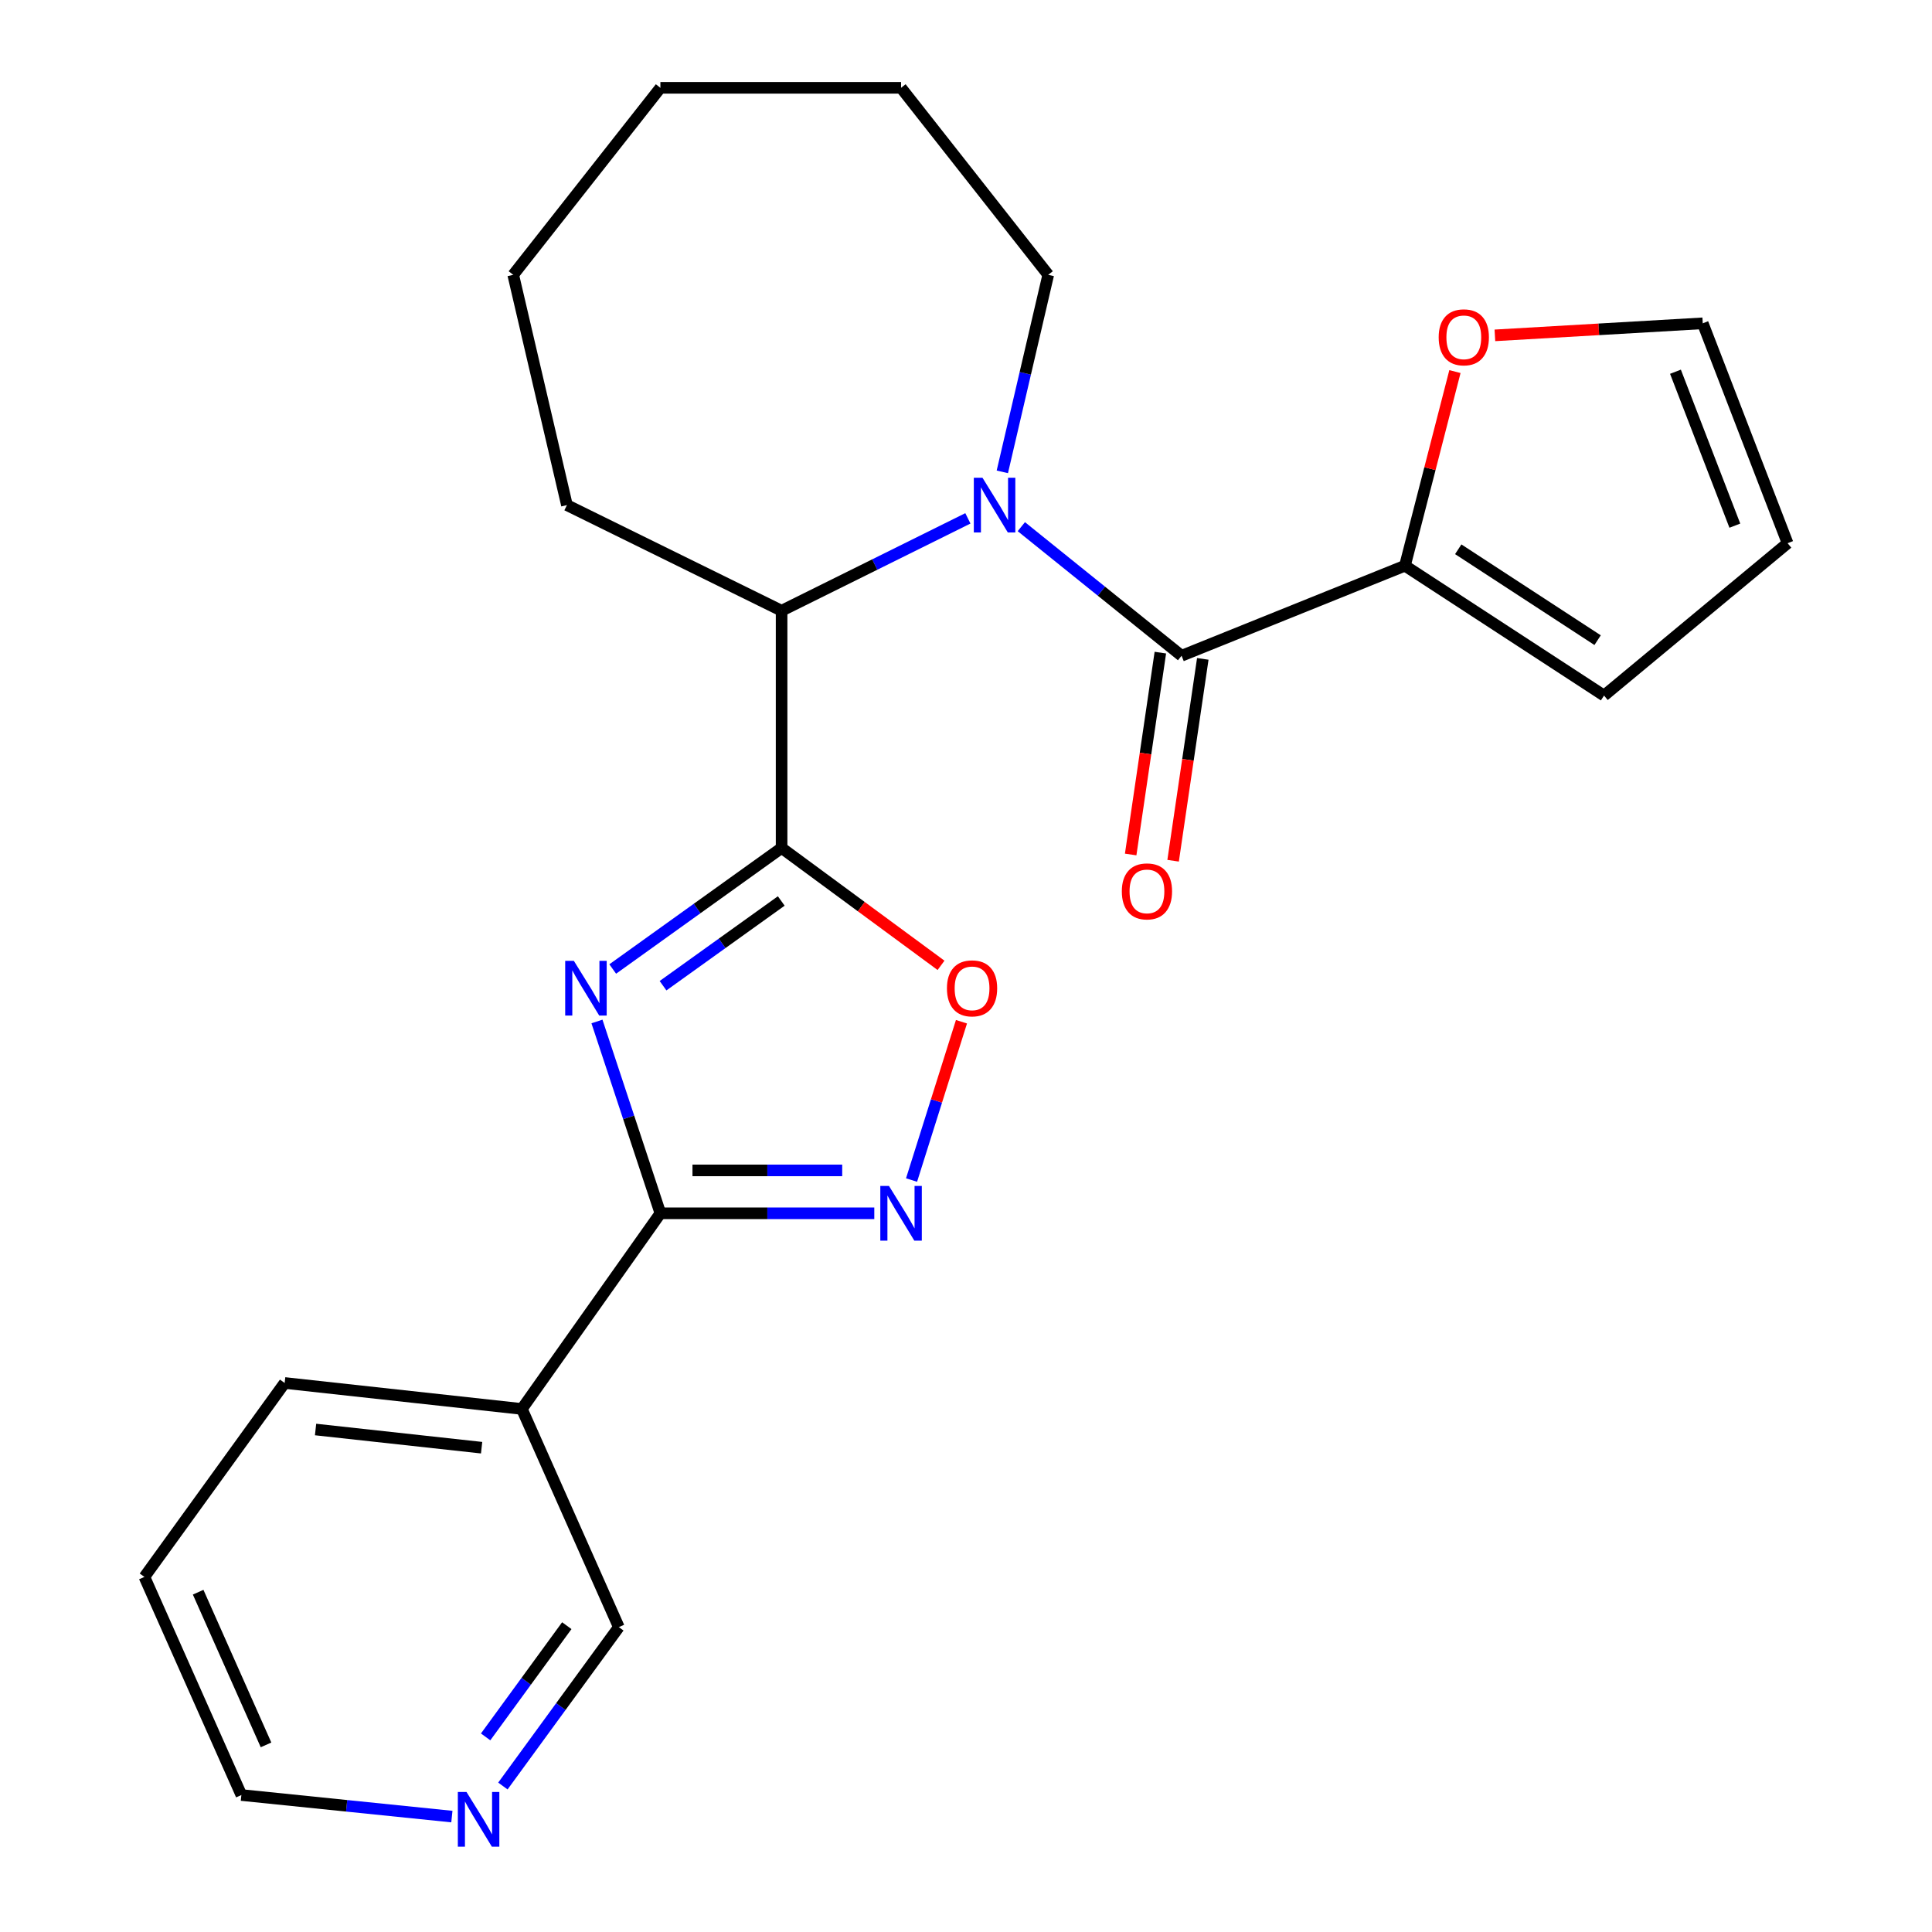 <?xml version='1.0' encoding='iso-8859-1'?>
<svg version='1.1' baseProfile='full'
              xmlns='http://www.w3.org/2000/svg'
                      xmlns:rdkit='http://www.rdkit.org/xml'
                      xmlns:xlink='http://www.w3.org/1999/xlink'
                  xml:space='preserve'
width='1000px' height='1000px' viewBox='0 0 1000 1000'>
<!-- END OF HEADER -->
<rect style='opacity:1.0;fill:#FFFFFF;stroke:none' width='1000' height='1000' x='0' y='0'> </rect>
<path class='bond-0' d='M 317.14,501.556 L 360.847,470.227' style='fill:none;fill-rule:evenodd;stroke:#0000FF;stroke-width:6px;stroke-linecap:butt;stroke-linejoin:miter;stroke-opacity:1' />
<path class='bond-0' d='M 360.847,470.227 L 404.553,438.897' style='fill:none;fill-rule:evenodd;stroke:#000000;stroke-width:6px;stroke-linecap:butt;stroke-linejoin:miter;stroke-opacity:1' />
<path class='bond-0' d='M 343.187,510.203 L 373.782,488.272' style='fill:none;fill-rule:evenodd;stroke:#0000FF;stroke-width:6px;stroke-linecap:butt;stroke-linejoin:miter;stroke-opacity:1' />
<path class='bond-0' d='M 373.782,488.272 L 404.377,466.341' style='fill:none;fill-rule:evenodd;stroke:#000000;stroke-width:6px;stroke-linecap:butt;stroke-linejoin:miter;stroke-opacity:1' />
<path class='bond-1' d='M 308.983,528.715 L 325.401,578.359' style='fill:none;fill-rule:evenodd;stroke:#0000FF;stroke-width:6px;stroke-linecap:butt;stroke-linejoin:miter;stroke-opacity:1' />
<path class='bond-1' d='M 325.401,578.359 L 341.819,628.002' style='fill:none;fill-rule:evenodd;stroke:#000000;stroke-width:6px;stroke-linecap:butt;stroke-linejoin:miter;stroke-opacity:1' />
<path class='bond-2' d='M 404.553,438.897 L 445.813,469.279' style='fill:none;fill-rule:evenodd;stroke:#000000;stroke-width:6px;stroke-linecap:butt;stroke-linejoin:miter;stroke-opacity:1' />
<path class='bond-2' d='M 445.813,469.279 L 487.072,499.661' style='fill:none;fill-rule:evenodd;stroke:#FF0000;stroke-width:6px;stroke-linecap:butt;stroke-linejoin:miter;stroke-opacity:1' />
<path class='bond-3' d='M 404.553,438.897 L 404.553,316.117' style='fill:none;fill-rule:evenodd;stroke:#000000;stroke-width:6px;stroke-linecap:butt;stroke-linejoin:miter;stroke-opacity:1' />
<path class='bond-4' d='M 500.973,268.301 L 452.763,292.209' style='fill:none;fill-rule:evenodd;stroke:#0000FF;stroke-width:6px;stroke-linecap:butt;stroke-linejoin:miter;stroke-opacity:1' />
<path class='bond-4' d='M 452.763,292.209 L 404.553,316.117' style='fill:none;fill-rule:evenodd;stroke:#000000;stroke-width:6px;stroke-linecap:butt;stroke-linejoin:miter;stroke-opacity:1' />
<path class='bond-5' d='M 528.637,272.603 L 570.109,306.01' style='fill:none;fill-rule:evenodd;stroke:#0000FF;stroke-width:6px;stroke-linecap:butt;stroke-linejoin:miter;stroke-opacity:1' />
<path class='bond-5' d='M 570.109,306.01 L 611.58,339.417' style='fill:none;fill-rule:evenodd;stroke:#000000;stroke-width:6px;stroke-linecap:butt;stroke-linejoin:miter;stroke-opacity:1' />
<path class='bond-6' d='M 518.802,244.229 L 530.685,193.237' style='fill:none;fill-rule:evenodd;stroke:#0000FF;stroke-width:6px;stroke-linecap:butt;stroke-linejoin:miter;stroke-opacity:1' />
<path class='bond-6' d='M 530.685,193.237 L 542.567,142.246' style='fill:none;fill-rule:evenodd;stroke:#000000;stroke-width:6px;stroke-linecap:butt;stroke-linejoin:miter;stroke-opacity:1' />
<path class='bond-7' d='M 341.819,628.002 L 397.176,628.002' style='fill:none;fill-rule:evenodd;stroke:#000000;stroke-width:6px;stroke-linecap:butt;stroke-linejoin:miter;stroke-opacity:1' />
<path class='bond-7' d='M 397.176,628.002 L 452.533,628.002' style='fill:none;fill-rule:evenodd;stroke:#0000FF;stroke-width:6px;stroke-linecap:butt;stroke-linejoin:miter;stroke-opacity:1' />
<path class='bond-7' d='M 358.426,605.799 L 397.176,605.799' style='fill:none;fill-rule:evenodd;stroke:#000000;stroke-width:6px;stroke-linecap:butt;stroke-linejoin:miter;stroke-opacity:1' />
<path class='bond-7' d='M 397.176,605.799 L 435.926,605.799' style='fill:none;fill-rule:evenodd;stroke:#0000FF;stroke-width:6px;stroke-linecap:butt;stroke-linejoin:miter;stroke-opacity:1' />
<path class='bond-8' d='M 341.819,628.002 L 270.117,729.27' style='fill:none;fill-rule:evenodd;stroke:#000000;stroke-width:6px;stroke-linecap:butt;stroke-linejoin:miter;stroke-opacity:1' />
<path class='bond-9' d='M 611.58,339.417 L 727.194,292.816' style='fill:none;fill-rule:evenodd;stroke:#000000;stroke-width:6px;stroke-linecap:butt;stroke-linejoin:miter;stroke-opacity:1' />
<path class='bond-10' d='M 600.597,337.802 L 592.915,390.042' style='fill:none;fill-rule:evenodd;stroke:#000000;stroke-width:6px;stroke-linecap:butt;stroke-linejoin:miter;stroke-opacity:1' />
<path class='bond-10' d='M 592.915,390.042 L 585.233,442.282' style='fill:none;fill-rule:evenodd;stroke:#FF0000;stroke-width:6px;stroke-linecap:butt;stroke-linejoin:miter;stroke-opacity:1' />
<path class='bond-10' d='M 622.564,341.032 L 614.882,393.272' style='fill:none;fill-rule:evenodd;stroke:#000000;stroke-width:6px;stroke-linecap:butt;stroke-linejoin:miter;stroke-opacity:1' />
<path class='bond-10' d='M 614.882,393.272 L 607.2,445.512' style='fill:none;fill-rule:evenodd;stroke:#FF0000;stroke-width:6px;stroke-linecap:butt;stroke-linejoin:miter;stroke-opacity:1' />
<path class='bond-11' d='M 471.817,610.787 L 484.737,569.819' style='fill:none;fill-rule:evenodd;stroke:#0000FF;stroke-width:6px;stroke-linecap:butt;stroke-linejoin:miter;stroke-opacity:1' />
<path class='bond-11' d='M 484.737,569.819 L 497.657,528.85' style='fill:none;fill-rule:evenodd;stroke:#FF0000;stroke-width:6px;stroke-linecap:butt;stroke-linejoin:miter;stroke-opacity:1' />
<path class='bond-12' d='M 404.553,316.117 L 293.442,261.449' style='fill:none;fill-rule:evenodd;stroke:#000000;stroke-width:6px;stroke-linecap:butt;stroke-linejoin:miter;stroke-opacity:1' />
<path class='bond-13' d='M 727.194,292.816 L 740.134,242.572' style='fill:none;fill-rule:evenodd;stroke:#000000;stroke-width:6px;stroke-linecap:butt;stroke-linejoin:miter;stroke-opacity:1' />
<path class='bond-13' d='M 740.134,242.572 L 753.074,192.327' style='fill:none;fill-rule:evenodd;stroke:#FF0000;stroke-width:6px;stroke-linecap:butt;stroke-linejoin:miter;stroke-opacity:1' />
<path class='bond-14' d='M 727.194,292.816 L 830.252,360.029' style='fill:none;fill-rule:evenodd;stroke:#000000;stroke-width:6px;stroke-linecap:butt;stroke-linejoin:miter;stroke-opacity:1' />
<path class='bond-14' d='M 754.782,284.301 L 826.922,331.35' style='fill:none;fill-rule:evenodd;stroke:#000000;stroke-width:6px;stroke-linecap:butt;stroke-linejoin:miter;stroke-opacity:1' />
<path class='bond-15' d='M 270.117,729.27 L 320.307,842.195' style='fill:none;fill-rule:evenodd;stroke:#000000;stroke-width:6px;stroke-linecap:butt;stroke-linejoin:miter;stroke-opacity:1' />
<path class='bond-16' d='M 270.117,729.27 L 147.336,715.825' style='fill:none;fill-rule:evenodd;stroke:#000000;stroke-width:6px;stroke-linecap:butt;stroke-linejoin:miter;stroke-opacity:1' />
<path class='bond-16' d='M 249.283,749.324 L 163.336,739.913' style='fill:none;fill-rule:evenodd;stroke:#000000;stroke-width:6px;stroke-linecap:butt;stroke-linejoin:miter;stroke-opacity:1' />
<path class='bond-17' d='M 773.759,173.581 L 827.55,170.464' style='fill:none;fill-rule:evenodd;stroke:#FF0000;stroke-width:6px;stroke-linecap:butt;stroke-linejoin:miter;stroke-opacity:1' />
<path class='bond-17' d='M 827.55,170.464 L 881.342,167.347' style='fill:none;fill-rule:evenodd;stroke:#000000;stroke-width:6px;stroke-linecap:butt;stroke-linejoin:miter;stroke-opacity:1' />
<path class='bond-18' d='M 830.252,360.029 L 925.254,281.16' style='fill:none;fill-rule:evenodd;stroke:#000000;stroke-width:6px;stroke-linecap:butt;stroke-linejoin:miter;stroke-opacity:1' />
<path class='bond-19' d='M 881.342,167.347 L 925.254,281.16' style='fill:none;fill-rule:evenodd;stroke:#000000;stroke-width:6px;stroke-linecap:butt;stroke-linejoin:miter;stroke-opacity:1' />
<path class='bond-19' d='M 867.215,192.411 L 897.953,272.08' style='fill:none;fill-rule:evenodd;stroke:#000000;stroke-width:6px;stroke-linecap:butt;stroke-linejoin:miter;stroke-opacity:1' />
<path class='bond-20' d='M 260.296,924.437 L 290.301,883.316' style='fill:none;fill-rule:evenodd;stroke:#0000FF;stroke-width:6px;stroke-linecap:butt;stroke-linejoin:miter;stroke-opacity:1' />
<path class='bond-20' d='M 290.301,883.316 L 320.307,842.195' style='fill:none;fill-rule:evenodd;stroke:#000000;stroke-width:6px;stroke-linecap:butt;stroke-linejoin:miter;stroke-opacity:1' />
<path class='bond-20' d='M 251.362,899.013 L 272.366,870.229' style='fill:none;fill-rule:evenodd;stroke:#0000FF;stroke-width:6px;stroke-linecap:butt;stroke-linejoin:miter;stroke-opacity:1' />
<path class='bond-20' d='M 272.366,870.229 L 293.37,841.444' style='fill:none;fill-rule:evenodd;stroke:#000000;stroke-width:6px;stroke-linecap:butt;stroke-linejoin:miter;stroke-opacity:1' />
<path class='bond-21' d='M 233.891,940.26 L 179.414,934.683' style='fill:none;fill-rule:evenodd;stroke:#0000FF;stroke-width:6px;stroke-linecap:butt;stroke-linejoin:miter;stroke-opacity:1' />
<path class='bond-21' d='M 179.414,934.683 L 124.936,929.106' style='fill:none;fill-rule:evenodd;stroke:#000000;stroke-width:6px;stroke-linecap:butt;stroke-linejoin:miter;stroke-opacity:1' />
<path class='bond-22' d='M 542.567,142.246 L 466.388,45.455' style='fill:none;fill-rule:evenodd;stroke:#000000;stroke-width:6px;stroke-linecap:butt;stroke-linejoin:miter;stroke-opacity:1' />
<path class='bond-23' d='M 293.442,261.449 L 265.639,142.246' style='fill:none;fill-rule:evenodd;stroke:#000000;stroke-width:6px;stroke-linecap:butt;stroke-linejoin:miter;stroke-opacity:1' />
<path class='bond-24' d='M 147.336,715.825 L 74.746,816.206' style='fill:none;fill-rule:evenodd;stroke:#000000;stroke-width:6px;stroke-linecap:butt;stroke-linejoin:miter;stroke-opacity:1' />
<path class='bond-25' d='M 124.936,929.106 L 74.746,816.206' style='fill:none;fill-rule:evenodd;stroke:#000000;stroke-width:6px;stroke-linecap:butt;stroke-linejoin:miter;stroke-opacity:1' />
<path class='bond-25' d='M 137.696,903.152 L 102.563,824.122' style='fill:none;fill-rule:evenodd;stroke:#000000;stroke-width:6px;stroke-linecap:butt;stroke-linejoin:miter;stroke-opacity:1' />
<path class='bond-26' d='M 466.388,45.455 L 341.819,45.455' style='fill:none;fill-rule:evenodd;stroke:#000000;stroke-width:6px;stroke-linecap:butt;stroke-linejoin:miter;stroke-opacity:1' />
<path class='bond-27' d='M 265.639,142.246 L 341.819,45.455' style='fill:none;fill-rule:evenodd;stroke:#000000;stroke-width:6px;stroke-linecap:butt;stroke-linejoin:miter;stroke-opacity:1' />
<path  class='atom-0' d='M 297.025 497.327
L 306.305 512.327
Q 307.225 513.807, 308.705 516.487
Q 310.185 519.167, 310.265 519.327
L 310.265 497.327
L 314.025 497.327
L 314.025 525.647
L 310.145 525.647
L 300.185 509.247
Q 299.025 507.327, 297.785 505.127
Q 296.585 502.927, 296.225 502.247
L 296.225 525.647
L 292.545 525.647
L 292.545 497.327
L 297.025 497.327
' fill='#0000FF'/>
<path  class='atom-2' d='M 508.529 247.289
L 517.809 262.289
Q 518.729 263.769, 520.209 266.449
Q 521.689 269.129, 521.769 269.289
L 521.769 247.289
L 525.529 247.289
L 525.529 275.609
L 521.649 275.609
L 511.689 259.209
Q 510.529 257.289, 509.289 255.089
Q 508.089 252.889, 507.729 252.209
L 507.729 275.609
L 504.049 275.609
L 504.049 247.289
L 508.529 247.289
' fill='#0000FF'/>
<path  class='atom-5' d='M 460.128 613.842
L 469.408 628.842
Q 470.328 630.322, 471.808 633.002
Q 473.288 635.682, 473.368 635.842
L 473.368 613.842
L 477.128 613.842
L 477.128 642.162
L 473.248 642.162
L 463.288 625.762
Q 462.128 623.842, 460.888 621.642
Q 459.688 619.442, 459.328 618.762
L 459.328 642.162
L 455.648 642.162
L 455.648 613.842
L 460.128 613.842
' fill='#0000FF'/>
<path  class='atom-6' d='M 490.133 511.567
Q 490.133 504.767, 493.493 500.967
Q 496.853 497.167, 503.133 497.167
Q 509.413 497.167, 512.773 500.967
Q 516.133 504.767, 516.133 511.567
Q 516.133 518.447, 512.733 522.367
Q 509.333 526.247, 503.133 526.247
Q 496.893 526.247, 493.493 522.367
Q 490.133 518.487, 490.133 511.567
M 503.133 523.047
Q 507.453 523.047, 509.773 520.167
Q 512.133 517.247, 512.133 511.567
Q 512.133 506.007, 509.773 503.207
Q 507.453 500.367, 503.133 500.367
Q 498.813 500.367, 496.453 503.167
Q 494.133 505.967, 494.133 511.567
Q 494.133 517.287, 496.453 520.167
Q 498.813 523.047, 503.133 523.047
' fill='#FF0000'/>
<path  class='atom-10' d='M 744.661 174.593
Q 744.661 167.793, 748.021 163.993
Q 751.381 160.193, 757.661 160.193
Q 763.941 160.193, 767.301 163.993
Q 770.661 167.793, 770.661 174.593
Q 770.661 181.473, 767.261 185.393
Q 763.861 189.273, 757.661 189.273
Q 751.421 189.273, 748.021 185.393
Q 744.661 181.513, 744.661 174.593
M 757.661 186.073
Q 761.981 186.073, 764.301 183.193
Q 766.661 180.273, 766.661 174.593
Q 766.661 169.033, 764.301 166.233
Q 761.981 163.393, 757.661 163.393
Q 753.341 163.393, 750.981 166.193
Q 748.661 168.993, 748.661 174.593
Q 748.661 180.313, 750.981 183.193
Q 753.341 186.073, 757.661 186.073
' fill='#FF0000'/>
<path  class='atom-11' d='M 580.658 461.377
Q 580.658 454.577, 584.018 450.777
Q 587.378 446.977, 593.658 446.977
Q 599.938 446.977, 603.298 450.777
Q 606.658 454.577, 606.658 461.377
Q 606.658 468.257, 603.258 472.177
Q 599.858 476.057, 593.658 476.057
Q 587.418 476.057, 584.018 472.177
Q 580.658 468.297, 580.658 461.377
M 593.658 472.857
Q 597.978 472.857, 600.298 469.977
Q 602.658 467.057, 602.658 461.377
Q 602.658 455.817, 600.298 453.017
Q 597.978 450.177, 593.658 450.177
Q 589.338 450.177, 586.978 452.977
Q 584.658 455.777, 584.658 461.377
Q 584.658 467.097, 586.978 469.977
Q 589.338 472.857, 593.658 472.857
' fill='#FF0000'/>
<path  class='atom-14' d='M 241.457 927.515
L 250.737 942.515
Q 251.657 943.995, 253.137 946.675
Q 254.617 949.355, 254.697 949.515
L 254.697 927.515
L 258.457 927.515
L 258.457 955.835
L 254.577 955.835
L 244.617 939.435
Q 243.457 937.515, 242.217 935.315
Q 241.017 933.115, 240.657 932.435
L 240.657 955.835
L 236.977 955.835
L 236.977 927.515
L 241.457 927.515
' fill='#0000FF'/>
</svg>
